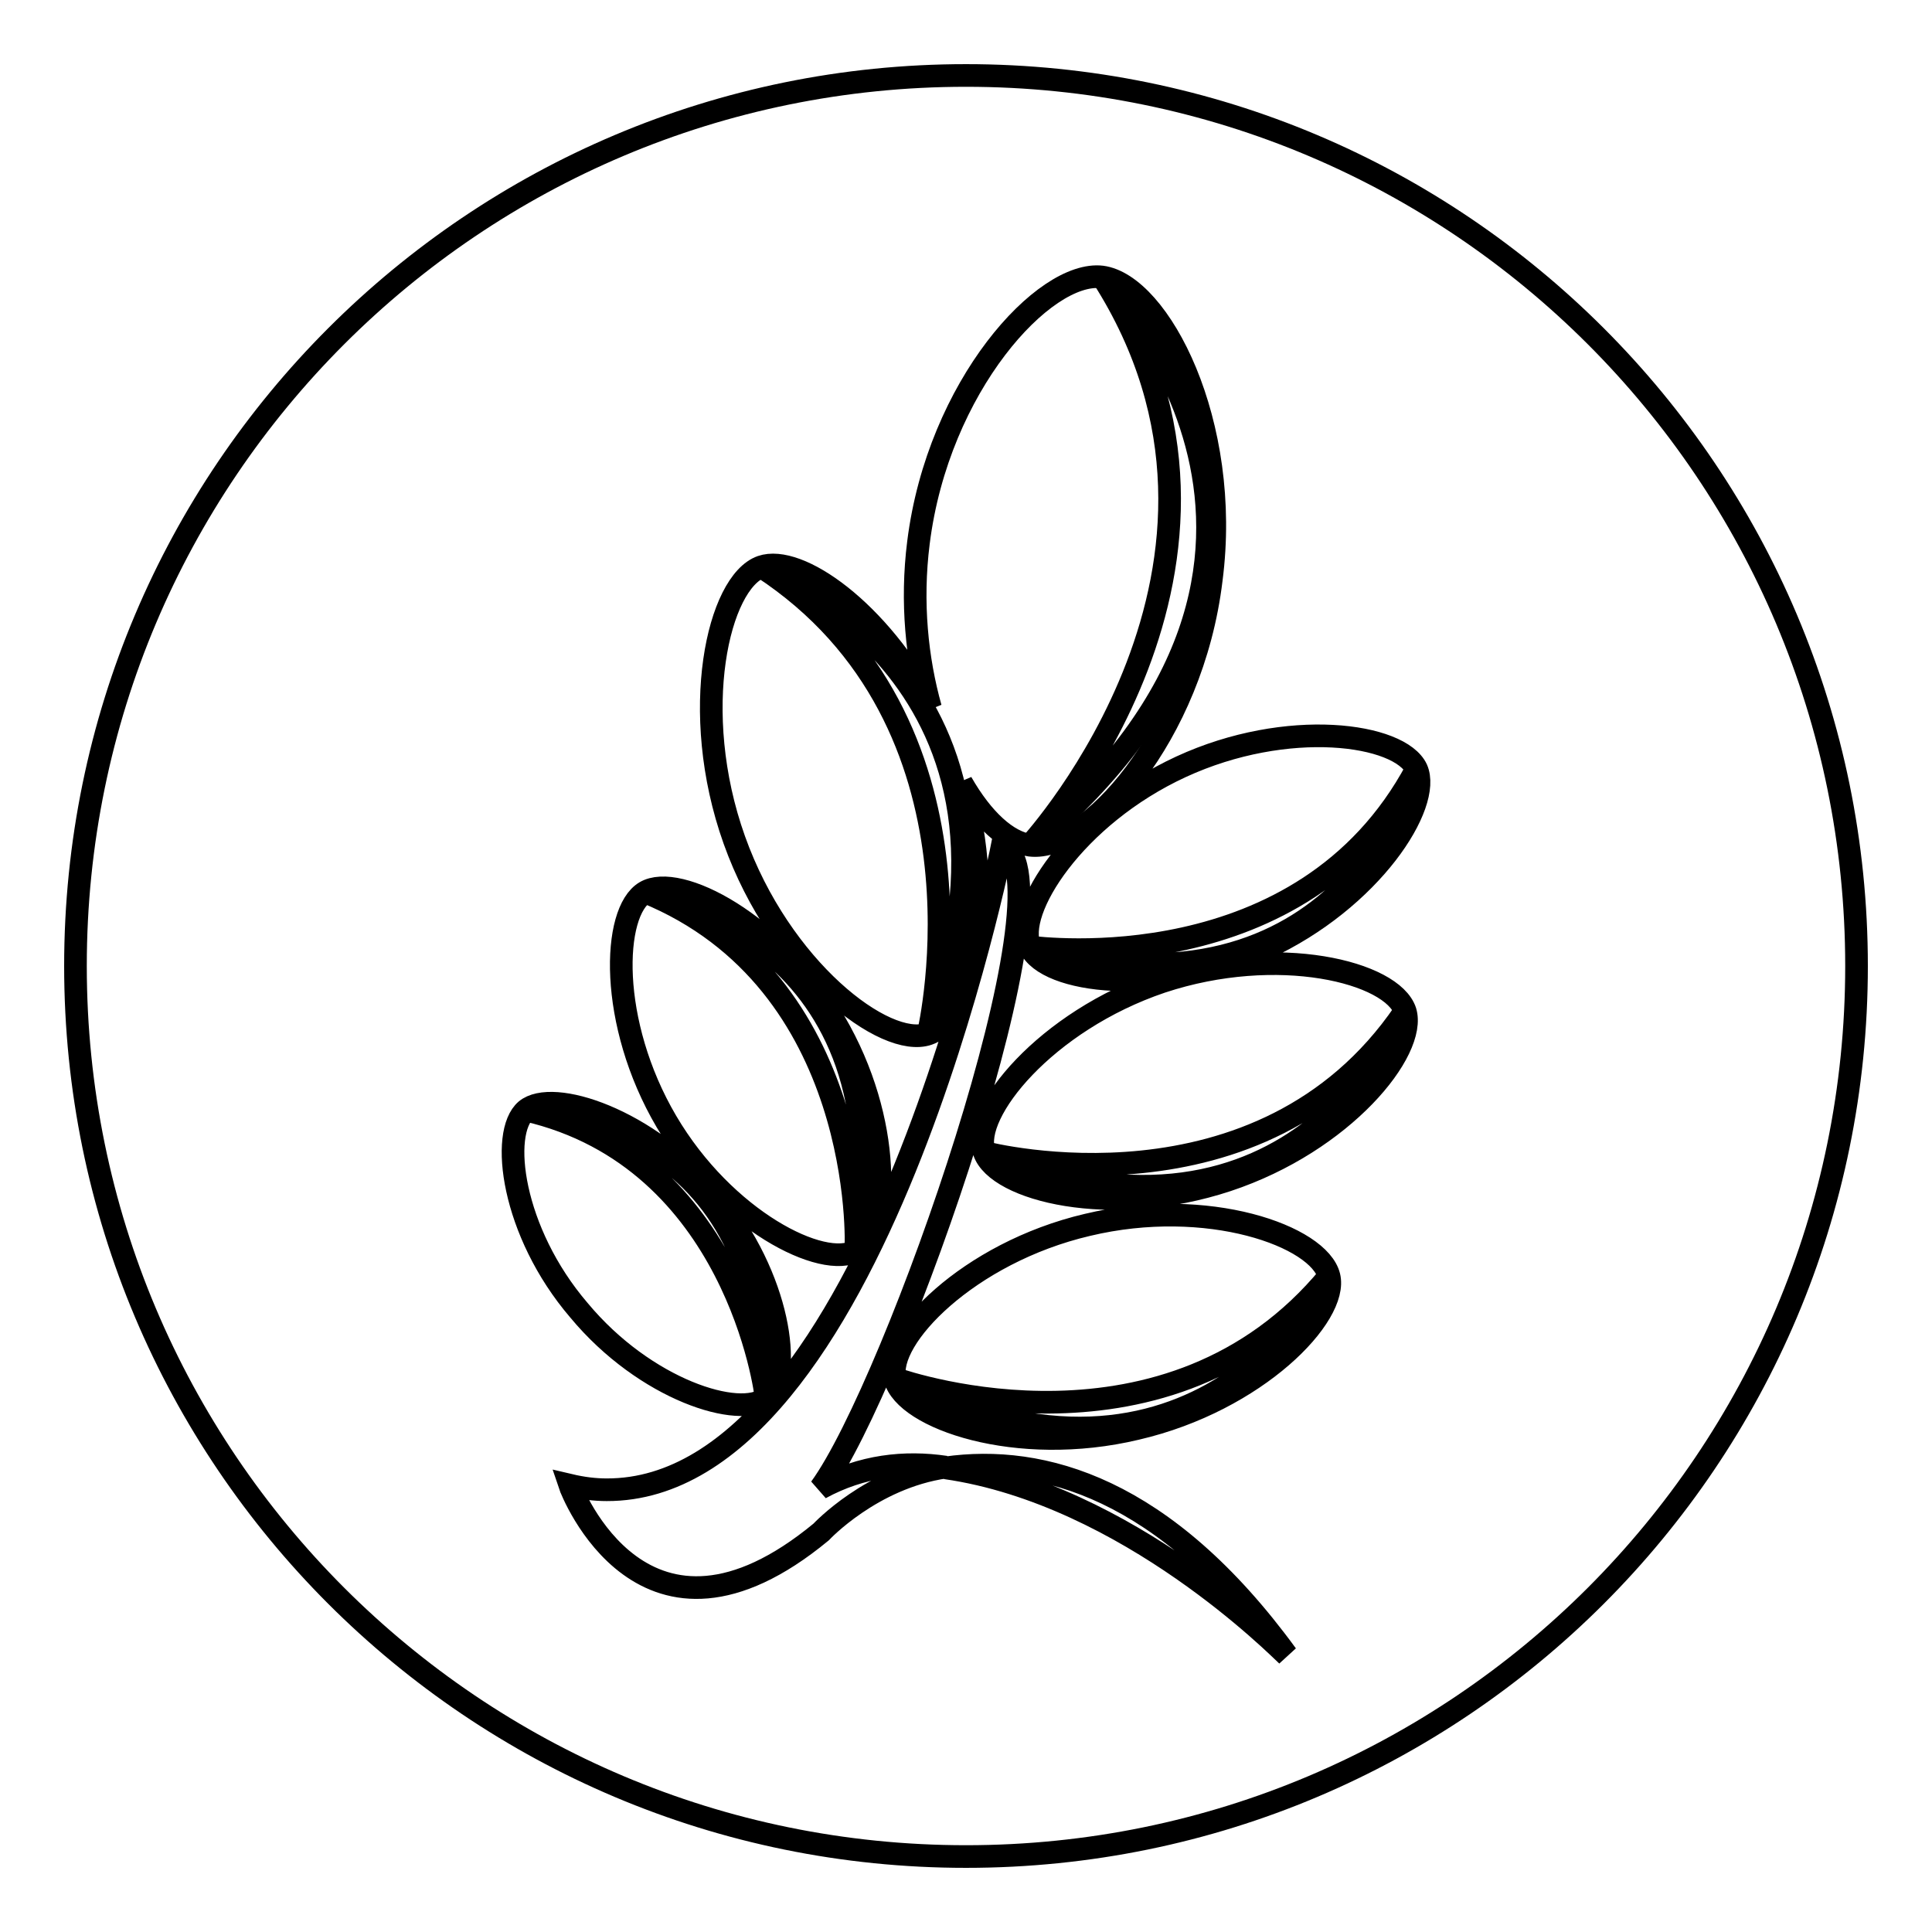 <?xml version="1.0" encoding="utf-8"?>
<!-- Svg Vector Icons : http://www.onlinewebfonts.com/icon -->
<!DOCTYPE svg PUBLIC "-//W3C//DTD SVG 1.1//EN" "http://www.w3.org/Graphics/SVG/1.1/DTD/svg11.dtd">
<svg version="1.1" xmlns="http://www.w3.org/2000/svg" xmlns:xlink="http://www.w3.org/1999/xlink" x="0px" y="0px" viewBox="0 0 256 256" enable-background="new 0 0 256 256" xml:space="preserve">
<g><g><path stroke-width="3" fill-opacity="0" stroke="#000000"  d="M75.5,196.8c0.5,0.8,1,1.5,1.5,2.2L75.5,196.8z M75.5,196.8c0.5,0.8,1,1.5,1.5,2.2L75.5,196.8z M75.5,196.8c0.5,0.8,1,1.5,1.5,2.2L75.5,196.8z M118.7,182.7c40,20.2,57.1-12.9,57.5-13.7C154.9,194.9,120.4,183.3,118.7,182.7z M130.4,152.7c41.9,16.7,55.7-18.6,55.7-18.6C167.1,162,131.1,152.9,130.4,152.7z M130.4,152.7c41.9,16.7,55.7-18.6,55.7-18.6C167.1,162,131.1,152.9,130.4,152.7z M118.7,182.7c40,20.2,57.1-12.9,57.5-13.7C154.9,194.9,120.4,183.3,118.7,182.7z M75.5,196.8c0.5,0.8,1,1.5,1.5,2.2L75.5,196.8z M75.5,196.8c0.5,0.8,1,1.5,1.5,2.2L75.5,196.8z M118.7,182.7c40,20.2,57.1-12.9,57.5-13.7C154.9,194.9,120.4,183.3,118.7,182.7z M146.1,36.7c24.3,38-8.9,74.5-9.6,75.3C182.6,73.3,146.8,37.4,146.1,36.7z M130.4,152.7c41.9,16.7,55.7-18.6,55.7-18.6C167.1,162,131.1,152.9,130.4,152.7z M136.5,125.5c41.8,11.5,51.2-23.6,51.2-23.6C172.6,130.2,137.8,125.6,136.5,125.5z M136.5,125.5c41.8,11.5,51.2-23.6,51.2-23.6C172.6,130.2,137.8,125.6,136.5,125.5z M130.4,152.7c41.9,16.7,55.7-18.6,55.7-18.6C167.1,162,131.1,152.9,130.4,152.7z M118.7,182.7c40,20.2,57.1-12.9,57.5-13.7C154.9,194.9,120.4,183.3,118.7,182.7z M75.5,196.8c0.5,0.8,1,1.5,1.5,2.2L75.5,196.8z M146.1,36.7c24.3,38-8.9,74.5-9.6,75.3C182.6,73.3,146.8,37.4,146.1,36.7z M75.5,196.8c0.5,0.8,1,1.5,1.5,2.2L75.5,196.8z M85.5,118.2c29.2,11.9,28,46.7,27.9,47.4C120.5,124.5,86.5,118.4,85.5,118.2z M100.9,75.1c31.6,20.6,22.3,61,22.1,61.9C140.5,90.3,101.9,75.5,100.9,75.1z M118.7,182.7c40,20.2,57.1-12.9,57.5-13.7C154.9,194.9,120.4,183.3,118.7,182.7z M146.1,36.7c24.3,38-8.9,74.5-9.6,75.3C182.6,73.3,146.8,37.4,146.1,36.7z M130.4,152.7c41.9,16.7,55.7-18.6,55.7-18.6C167.1,162,131.1,152.9,130.4,152.7z M136.5,125.5c41.8,11.5,51.2-23.6,51.2-23.6C172.6,130.2,137.8,125.6,136.5,125.5z M136.5,125.5c41.8,11.5,51.2-23.6,51.2-23.6C172.6,130.2,137.8,125.6,136.5,125.5z M130.4,152.7c41.9,16.7,55.7-18.6,55.7-18.6C167.1,162,131.1,152.9,130.4,152.7z M118.7,182.7c40,20.2,57.1-12.9,57.5-13.7C154.9,194.9,120.4,183.3,118.7,182.7z M75.5,196.8c0.5,0.8,1,1.5,1.5,2.2L75.5,196.8z M85.5,118.2c29.2,11.9,28,46.7,27.9,47.4C120.5,124.5,86.5,118.4,85.5,118.2z M146.1,36.7c24.3,38-8.9,74.5-9.6,75.3C182.6,73.3,146.8,37.4,146.1,36.7z M100.9,75.1c31.6,20.6,22.3,61,22.1,61.9C140.5,90.3,101.9,75.5,100.9,75.1z M75.5,196.8c0.5,0.8,1,1.5,1.5,2.2L75.5,196.8z M69.7,147.1c27.8,6.4,31.8,37.5,31.8,38.1C101.8,147.1,69.7,147.1,69.7,147.1z M85.5,118.2c29.2,11.9,28,46.7,27.9,47.4C120.5,124.5,86.5,118.4,85.5,118.2z M100.9,75.1c31.6,20.6,22.3,61,22.1,61.9C140.5,90.3,101.9,75.5,100.9,75.1z M118.7,182.7c40,20.2,57.1-12.9,57.5-13.7C154.9,194.9,120.4,183.3,118.7,182.7z M146.1,36.7c24.3,38-8.9,74.5-9.6,75.3C182.6,73.3,146.8,37.4,146.1,36.7z M130.4,152.7c41.9,16.7,55.7-18.6,55.7-18.6C167.1,162,131.1,152.9,130.4,152.7z M136.5,125.5c41.8,11.5,51.2-23.6,51.2-23.6C172.6,130.2,137.8,125.6,136.5,125.5z M136.5,125.5c41.8,11.5,51.2-23.6,51.2-23.6C172.6,130.2,137.8,125.6,136.5,125.5z M130.4,152.7c41.9,16.7,55.7-18.6,55.7-18.6C167.1,162,131.1,152.9,130.4,152.7z M118.7,182.7c40,20.2,57.1-12.9,57.5-13.7C154.9,194.9,120.4,183.3,118.7,182.7z M75.5,196.8c0.5,0.8,1,1.5,1.5,2.2L75.5,196.8z M69.7,147.1c27.8,6.4,31.8,37.5,31.8,38.1C101.8,147.1,69.7,147.1,69.7,147.1z M85.5,118.2c29.2,11.9,28,46.7,27.9,47.4C120.5,124.5,86.5,118.4,85.5,118.2z M146.1,36.7c24.3,38-8.9,74.5-9.6,75.3C182.6,73.3,146.8,37.4,146.1,36.7z M100.9,75.1c31.6,20.6,22.3,61,22.1,61.9C140.5,90.3,101.9,75.5,100.9,75.1z M187.7,101.9c-15.1,28.3-49.9,23.8-51.2,23.6C178.2,137,187.7,101.9,187.7,101.9z M130.4,152.7c41.9,16.7,55.7-18.6,55.7-18.6C167.1,162,131.1,152.9,130.4,152.7z M146.1,36.7c24.3,38-8.9,74.5-9.6,75.3C182.6,73.3,146.8,37.4,146.1,36.7z M118.7,182.7c40,20.2,57.1-12.9,57.5-13.7C154.9,194.9,120.4,183.3,118.7,182.7z M123,137c17.5-46.7-21.1-61.5-22.1-61.9C132.5,95.7,123.2,136.2,123,137z M85.5,118.2c29.2,11.9,28,46.7,27.9,47.4C120.5,124.5,86.5,118.4,85.5,118.2z M69.7,147.1c27.8,6.4,31.8,37.5,31.8,38.1C101.8,147.1,69.7,147.1,69.7,147.1z M77,199l-1.5-2.2C76,197.6,76.5,198.3,77,199z M100.9,75.1c31.6,20.6,22.3,61,22.1,61.9C140.5,90.3,101.9,75.5,100.9,75.1z M146.1,36.7c24.3,38-8.9,74.5-9.6,75.3C182.6,73.3,146.8,37.4,146.1,36.7z M85.5,118.2c29.2,11.9,28,46.7,27.9,47.4C120.5,124.5,86.5,118.4,85.5,118.2z M69.7,147.1c27.8,6.4,31.8,37.5,31.8,38.1C101.8,147.1,69.7,147.1,69.7,147.1z M75.5,196.8c0.5,0.8,1,1.5,1.5,2.2L75.5,196.8z M118.7,182.7c40,20.2,57.1-12.9,57.5-13.7C154.9,194.9,120.4,183.3,118.7,182.7z M130.4,152.7c41.9,16.7,55.7-18.6,55.7-18.6C167.1,162,131.1,152.9,130.4,152.7z M136.5,125.5c41.8,11.5,51.2-23.6,51.2-23.6C172.6,130.2,137.8,125.6,136.5,125.5z M136.5,125.5c41.8,11.5,51.2-23.6,51.2-23.6C172.6,130.2,137.8,125.6,136.5,125.5z M130.4,152.7c41.9,16.7,55.7-18.6,55.7-18.6C167.1,162,131.1,152.9,130.4,152.7z M146.1,36.7c24.3,38-8.9,74.5-9.6,75.3C182.6,73.3,146.8,37.4,146.1,36.7z M118.7,182.7c40,20.2,57.1-12.9,57.5-13.7C154.9,194.9,120.4,183.3,118.7,182.7z M100.9,75.1c31.6,20.6,22.3,61,22.1,61.9C140.5,90.3,101.9,75.5,100.9,75.1z M85.5,118.2c29.2,11.9,28,46.7,27.9,47.4C120.5,124.5,86.5,118.4,85.5,118.2z M69.7,147.1c27.8,6.4,31.8,37.5,31.8,38.1C101.8,147.1,69.7,147.1,69.7,147.1z M75.5,196.8c0.5,0.8,1,1.5,1.5,2.2L75.5,196.8z M100.9,75.1c31.6,20.6,22.3,61,22.1,61.9C140.5,90.3,101.9,75.5,100.9,75.1z M146.1,36.7c24.3,38-8.9,74.5-9.6,75.3C182.6,73.3,146.8,37.4,146.1,36.7z M75.5,196.8c0.5,0.8,1,1.5,1.5,2.2L75.5,196.8z M118.7,182.7c40,20.2,57.1-12.9,57.5-13.7C154.9,194.9,120.4,183.3,118.7,182.7z M130.4,152.7c41.9,16.7,55.7-18.6,55.7-18.6C167.1,162,131.1,152.9,130.4,152.7z M136.5,125.5c41.8,11.5,51.2-23.6,51.2-23.6C172.6,130.2,137.8,125.6,136.5,125.5z M136.5,125.5c41.8,11.5,51.2-23.6,51.2-23.6C172.6,130.2,137.8,125.6,136.5,125.5z M130.4,152.7c41.9,16.7,55.7-18.6,55.7-18.6C167.1,162,131.1,152.9,130.4,152.7z M146.1,36.7c24.3,38-8.9,74.5-9.6,75.3C182.6,73.3,146.8,37.4,146.1,36.7z M118.7,182.7c40,20.2,57.1-12.9,57.5-13.7C154.9,194.9,120.4,183.3,118.7,182.7z M100.9,75.1c31.6,20.6,22.3,61,22.1,61.9C140.5,90.3,101.9,75.5,100.9,75.1z M75.5,196.8c0.5,0.8,1,1.5,1.5,2.2L75.5,196.8z M75.5,196.8c0.5,0.8,1,1.5,1.5,2.2L75.5,196.8z M118.7,182.7c40,20.2,57.1-12.9,57.5-13.7C154.9,194.9,120.4,183.3,118.7,182.7z M130.4,152.7c41.9,16.7,55.7-18.6,55.7-18.6C167.1,162,131.1,152.9,130.4,152.7z M136.5,125.5c41.8,11.5,51.2-23.6,51.2-23.6C172.6,130.2,137.8,125.6,136.5,125.5z M136.5,125.5c41.8,11.5,51.2-23.6,51.2-23.6C172.6,130.2,137.8,125.6,136.5,125.5z M130.4,152.7c41.9,16.7,55.7-18.6,55.7-18.6C167.1,162,131.1,152.9,130.4,152.7z M118.7,182.7c40,20.2,57.1-12.9,57.5-13.7C154.9,194.9,120.4,183.3,118.7,182.7z M75.5,196.8c0.5,0.8,1,1.5,1.5,2.2L75.5,196.8z M75.5,196.8c0.5,0.8,1,1.5,1.5,2.2L75.5,196.8z M118.7,182.7c40,20.2,57.1-12.9,57.5-13.7C154.9,194.9,120.4,183.3,118.7,182.7z M118.7,182.7c40,20.2,57.1-12.9,57.5-13.7C154.9,194.9,120.4,183.3,118.7,182.7z M75.5,196.8c0.5,0.8,1,1.5,1.5,2.2L75.5,196.8z"/><path stroke-width="3" fill-opacity="0" stroke="#000000"  d="M128,10C62.8,10,10,62.8,10,128c0,65.2,52.8,118,118,118c65.2,0,118-52.8,118-118C246,62.8,193.2,10,128,10z M100.9,75.1c4.9-1.7,15.6,5.8,22.4,18.7c-1.8-6.4-2.6-14-1.6-21.9c2.6-20.8,16.7-36.1,24.3-35.2c7.6,1,17.2,19.3,14.5,40.1C158,97.6,144,112.9,136.5,112c-3-0.4-6.3-3.4-9.1-8.3c4.7,16.1,1,31.4-4.4,33.3c-5.7,2-19.6-8.6-25.7-25.7C91.2,94.2,95.2,77.1,100.9,75.1z M85.5,118.2c4.4-2.6,17.4,4.1,25.1,17.2c7.7,13.1,7.2,27.7,2.9,30.3c-4.4,2.6-17.5-4-25.2-17.1C80.6,135.5,81.1,120.8,85.5,118.2z M69.7,147.1c3.5-2.9,16.1,1.1,24.9,11.6c8.8,10.5,10.5,23.6,7,26.5c-3.5,2.9-16.1-1-24.9-11.6C67.8,163.2,66.2,150.1,69.7,147.1z M108.8,203c-23.5,19.4-33.1-5.6-33.3-6.2l0,0c1.7,0.4,3.3,0.6,4.9,0.6c35.5,0.1,52.4-85.3,52.4-85.3c9.5,3.9-14.1,71.4-24.1,85.1c5.5-3,11.2-3.6,16.6-2.8C115.5,195.8,108.8,203,108.8,203z M125.3,194.5c12.8-1.8,29,2.6,45.2,24.8C169.7,218.6,149.5,198,125.3,194.5z M150.6,189.3c-15.9,3.8-30.7-1.4-32-6.6c-1.3-5.3,9.7-16.7,25.5-20.4c15.9-3.8,30.7,1.5,32,6.8C177.4,174.3,166.5,185.6,150.6,189.3z M162.6,156.4c-15.4,5.1-30.5,1.3-32.2-3.8c-1.7-5.1,8.1-17.3,23.5-22.5c15.4-5.1,30.6-1.3,32.3,3.9C187.8,139.2,178,151.3,162.6,156.4z M167.6,125.7c-14.1,6.5-29,4.5-31.1-0.2c-2.2-4.7,5.9-17.4,20-23.9c14.1-6.5,29-4.4,31.2,0.3C189.8,106.6,181.7,119.2,167.6,125.7z"/></g></g>
</svg>